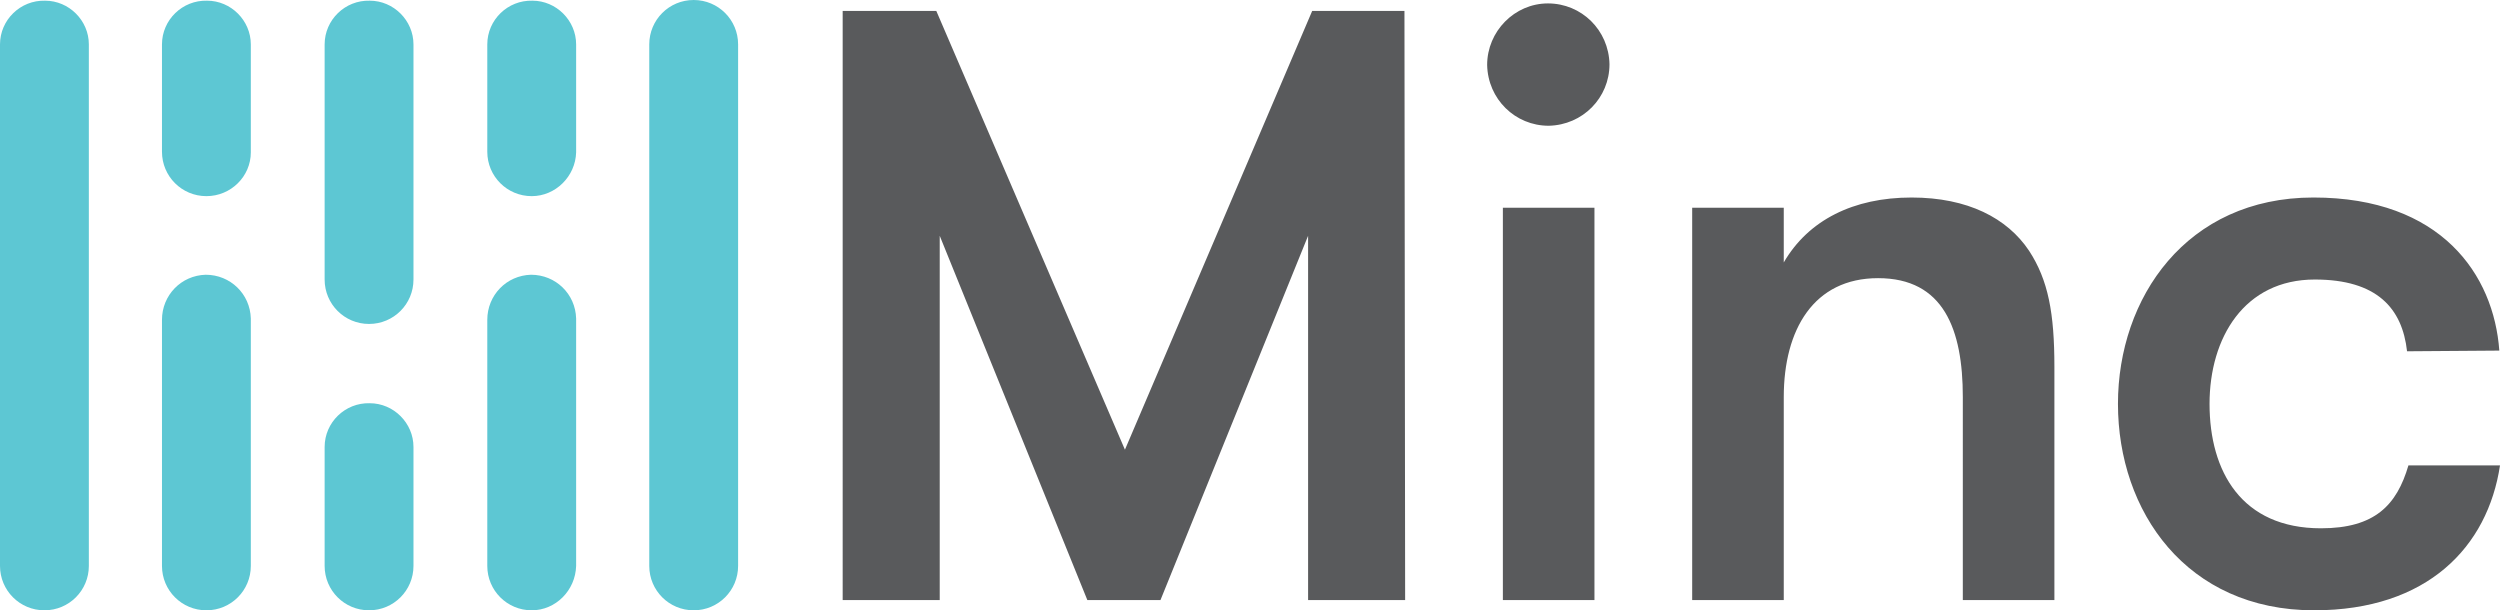 <svg xmlns="http://www.w3.org/2000/svg" id="Layer_1" x="0" y="0" version="1.1" viewBox="0 0 365.8 89.3" xml:space="preserve">
  <path d="M205.6 87.8h-14.2V34.5l-21.6 53.3h-10.7l-21.6-53.3v53.3h-14.2V1.6H137l27.6 64.2L192 1.6h13.5l.1 86.2zM226.5.5c4.9 0 8.9 3.9 9 8.9 0 4.9-3.9 8.9-8.9 9-4.9 0-8.9-3.9-9-8.9 0-4.9 4-9 8.9-9zm-6.6 29.9h13.4v57.4h-13.4V30.4zM247.6 30.4H261v8c3.6-6.2 10.2-9.5 18.7-9.5 8.2 0 14 3 17.2 7.8 2.8 4.3 3.7 9.1 3.7 17v34.1h-13.4V58.1c0-9.9-2.8-17.4-12.4-17.4-9.4 0-13.8 7.5-13.8 17.4v29.7h-13.4V30.4zM352.2 51.4c-.7-6.3-4.4-10.5-13.5-10.5-10.3 0-15.4 8.5-15.4 18.2 0 9.9 4.7 18.2 16.3 18.2 7.9 0 11.1-3.4 12.8-9.2h13.4C364 80 355.2 89.3 338.6 89.3c-18.7 0-28.7-14.5-28.7-30.2 0-15.5 10-30.2 28.6-30.2 18.7 0 26.4 11.3 27.2 22.4l-13.5.1z" class="text" fill="#595a5c"></path>
  <path d="M6.5 89.3c-3.6 0-6.5-2.9-6.5-6.5V6.5C0 2.9 3 0 6.6.1 10.1.1 13 3 13 6.5v76.3c0 3.6-2.9 6.5-6.5 6.5zM30.2 89.3c-3.6 0-6.5-2.9-6.5-6.5v-36c0-3.6 2.8-6.5 6.4-6.6 3.6 0 6.5 2.8 6.6 6.4v36.2c0 3.6-2.9 6.5-6.5 6.5zM30.2 28.7c-3.6 0-6.5-2.9-6.5-6.5V6.5c0-3.6 3-6.5 6.6-6.4 3.5 0 6.4 2.9 6.4 6.4v15.8c0 3.5-2.9 6.4-6.5 6.4zM77.8 89.3c-3.6 0-6.5-2.9-6.5-6.5v-36c0-3.6 2.8-6.5 6.4-6.6 3.6 0 6.5 2.8 6.6 6.4v36.2c-.1 3.6-3 6.5-6.5 6.5zM77.8 28.7c-3.6 0-6.5-2.9-6.5-6.5V6.5c0-3.6 3-6.5 6.6-6.4 3.5 0 6.4 2.9 6.4 6.4v15.8c-.1 3.5-3 6.4-6.5 6.4zM54 89.3c-3.6 0-6.5-2.9-6.5-6.5V65.4c0-3.6 3-6.5 6.6-6.4 3.5 0 6.4 2.9 6.4 6.4v17.4c0 3.6-2.9 6.5-6.5 6.5zM54 47.4c-3.6 0-6.5-2.9-6.5-6.5V6.5c0-3.6 3-6.5 6.6-6.4 3.5 0 6.4 2.9 6.4 6.4v34.4c0 3.6-2.9 6.5-6.5 6.5zM101.5 89.3c-3.6 0-6.5-2.9-6.5-6.5V6.5c0-3.6 2.9-6.5 6.5-6.5s6.5 2.9 6.5 6.5v76.3c0 3.6-2.9 6.5-6.5 6.5z" fill="#5dc7d3"></path>
</svg>